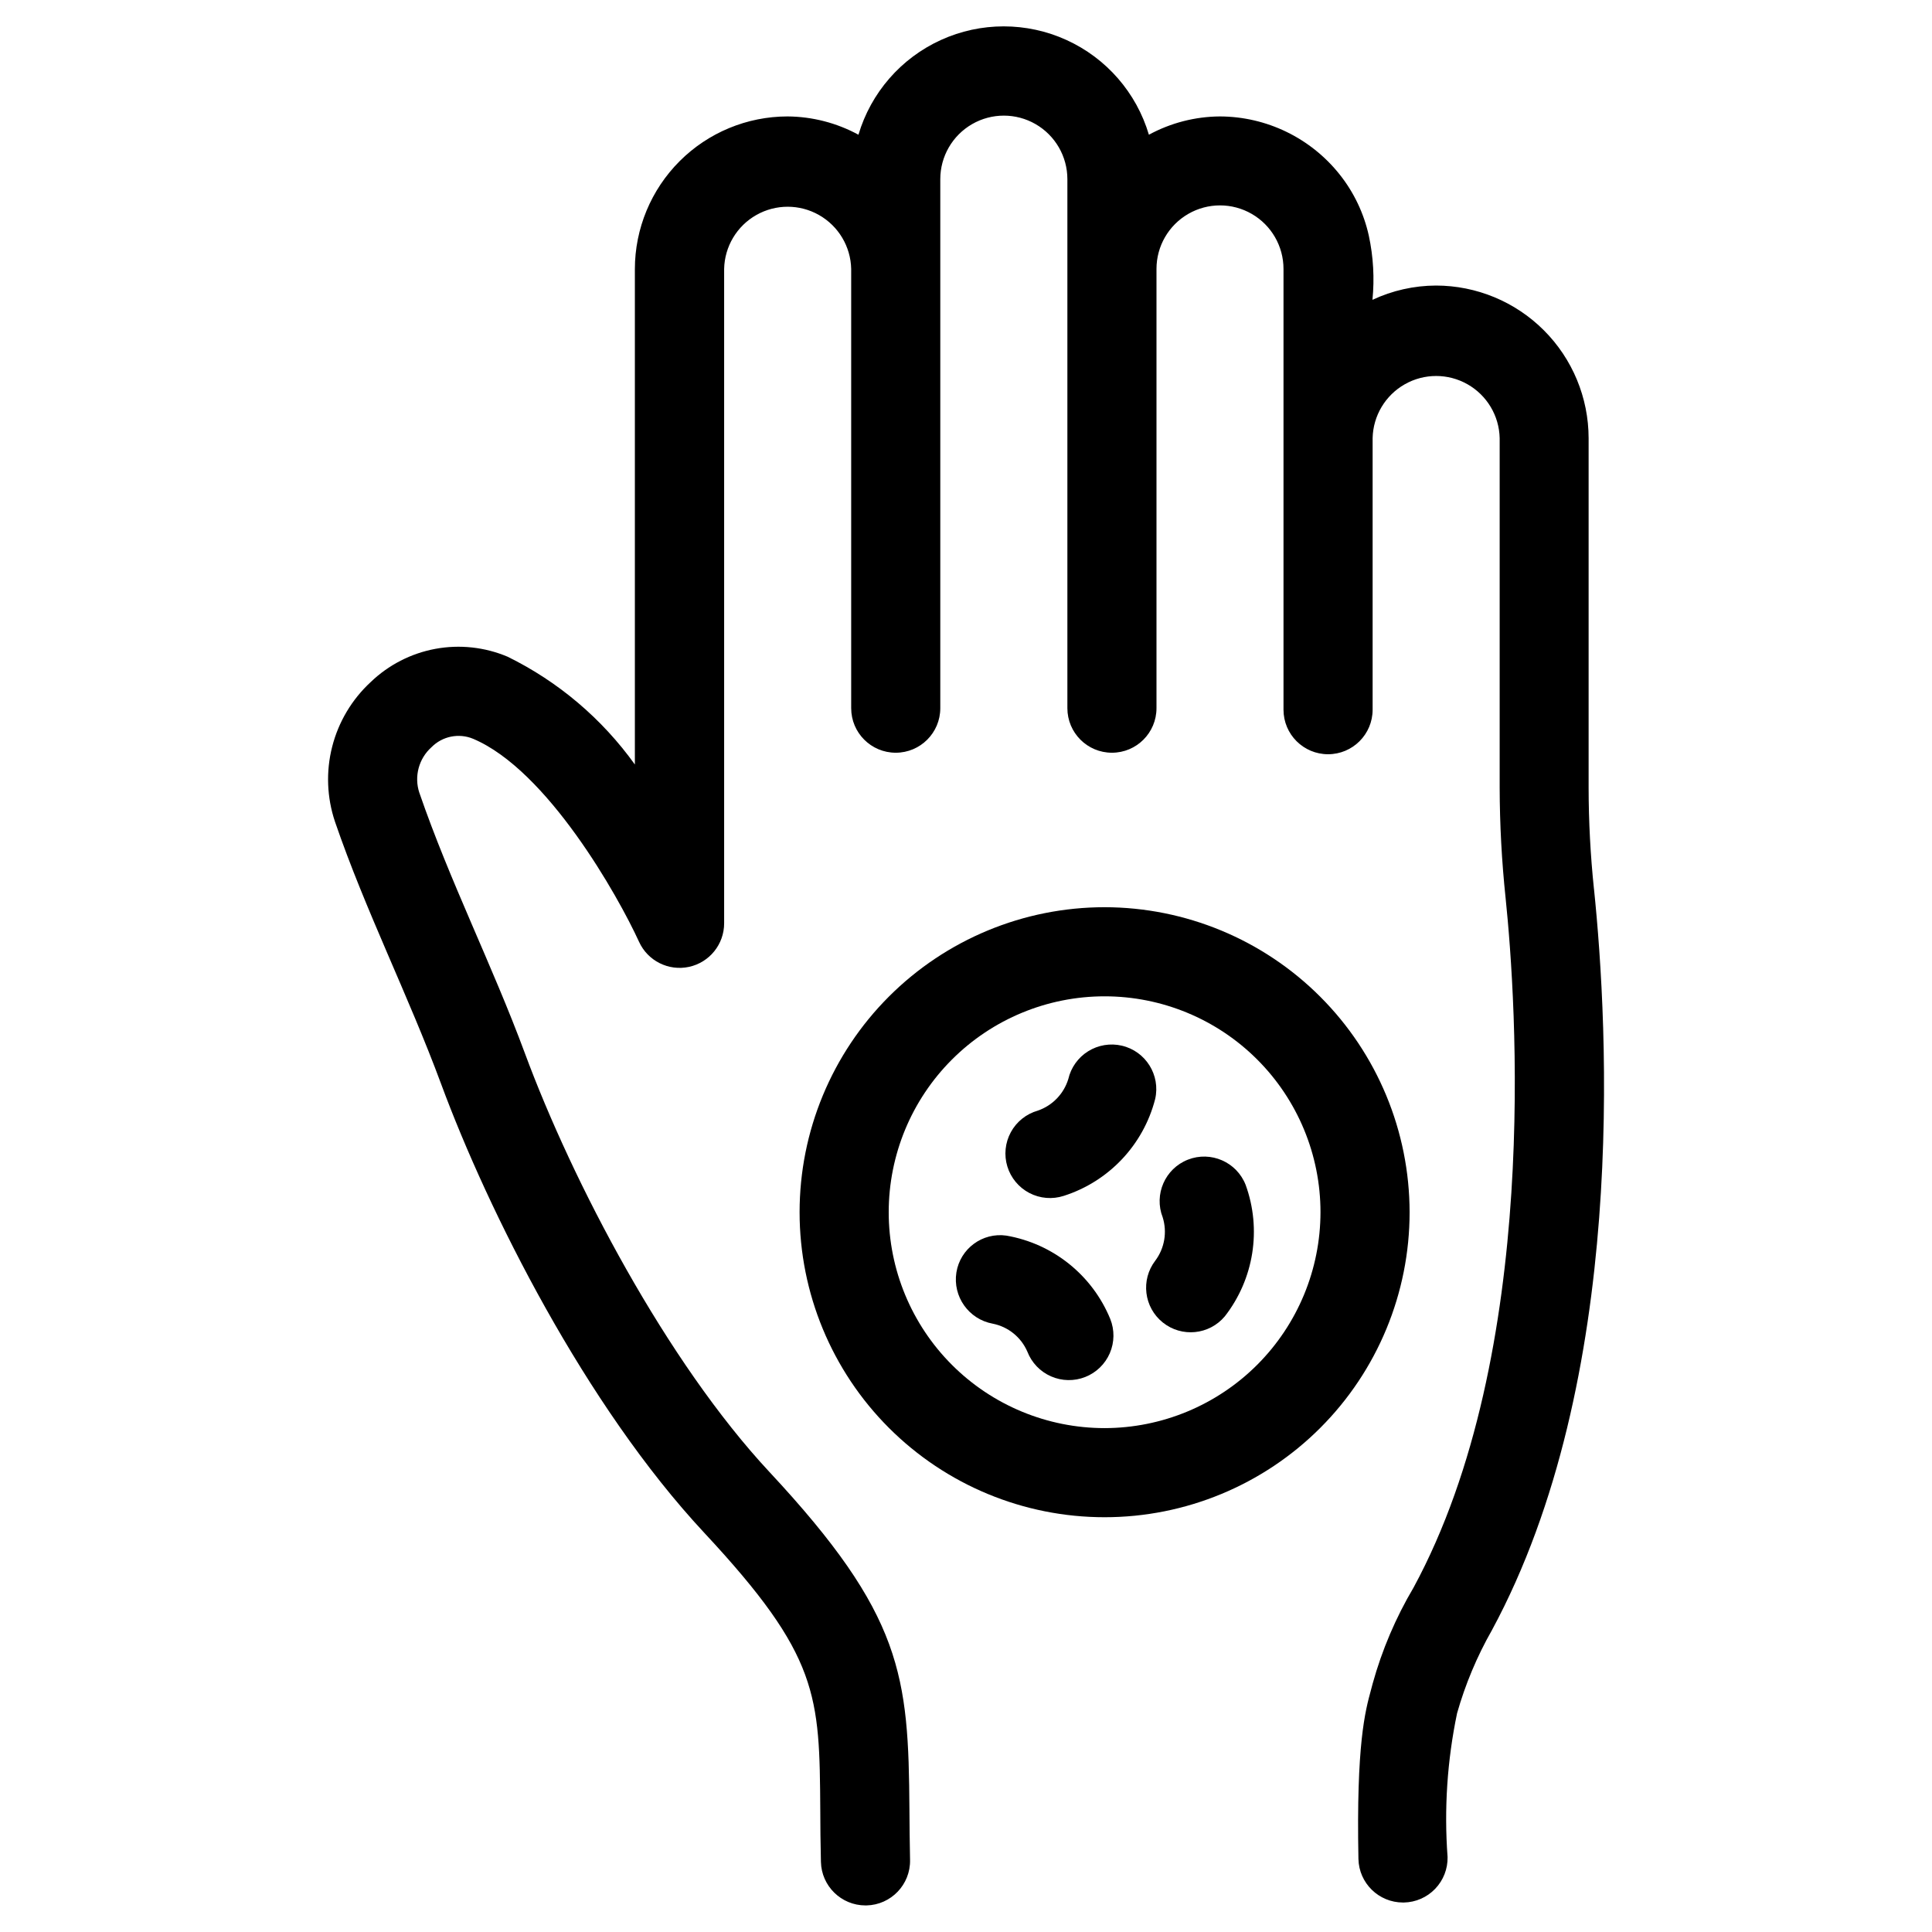<?xml version="1.0" encoding="UTF-8"?>
<!-- Uploaded to: ICON Repo, www.iconrepo.com, Generator: ICON Repo Mixer Tools -->
<svg fill="#000000" width="800px" height="800px" version="1.1" viewBox="144 144 512 512" xmlns="http://www.w3.org/2000/svg">
 <g>
  <path d="m566.41 379.53c-0.926-8.891-1.398-17.824-1.41-26.766v-92.645c-0.012-10.723-4.277-21.004-11.859-28.586-7.582-7.582-17.863-11.848-28.586-11.859-5.824 0.02-11.57 1.312-16.84 3.785 0.562-5.688 0.238-11.43-0.969-17.02-1.312-5.93-3.961-11.48-7.746-16.23-7.699-9.668-19.371-15.316-31.73-15.352-6.57 0.047-13.027 1.711-18.801 4.848-3.305-11.137-11.273-20.293-21.844-25.105-10.57-4.816-22.711-4.816-33.281 0-10.57 4.812-18.539 13.969-21.848 25.105-5.769-3.137-12.227-4.801-18.797-4.848-10.723 0.008-21.008 4.273-28.59 11.855-7.586 7.586-11.852 17.867-11.863 28.59v131.3c-8.715-12.156-20.297-21.973-33.727-28.566-6.043-2.555-12.703-3.277-19.156-2.082-6.453 1.199-12.414 4.262-17.141 8.812-4.973 4.598-8.512 10.539-10.188 17.102-1.68 6.566-1.418 13.477 0.742 19.898 8.102 23.617 19.477 46.113 28.141 69.543 12.484 33.746 38.234 85.129 69.691 118.87 30.496 32.723 30.566 43.02 30.773 73.555 0 4.211 0.062 8.73 0.172 13.664 0.137 6.422 5.383 11.559 11.809 11.559h0.262c6.516-0.145 11.688-5.543 11.547-12.062-0.102-4.816-0.133-9.219-0.164-13.328-0.242-35.582-1.746-51.539-37.109-89.488-27.215-29.207-52.168-76.793-64.816-111-8.605-23.246-19.902-45.594-27.953-69l-0.004 0.004c-1.418-4.309-0.152-9.047 3.227-12.07 2.879-2.914 7.238-3.797 11.023-2.227 19.68 8.312 38.422 41.652 43.973 53.797 2.305 5.059 7.824 7.824 13.258 6.644 5.434-1.184 9.305-5.996 9.297-11.555v-173.41c0.125-5.926 3.363-11.352 8.52-14.277 5.156-2.93 11.473-2.93 16.625 0 5.156 2.926 8.395 8.352 8.523 14.277v116.41c0 6.523 5.285 11.809 11.809 11.809 6.519 0 11.805-5.285 11.805-11.809v-140.19c0-6.016 3.211-11.574 8.422-14.582 5.207-3.008 11.629-3.008 16.836 0 5.211 3.008 8.422 8.566 8.422 14.582v140.19c0 6.523 5.285 11.809 11.805 11.809 6.523 0 11.809-5.285 11.809-11.809v-116.41c0-6.012 3.211-11.57 8.418-14.574 5.207-3.008 11.621-3.008 16.828 0 5.207 3.004 8.414 8.562 8.414 14.574v116.81c0 6.523 5.289 11.809 11.809 11.809 6.523 0 11.809-5.285 11.809-11.809v-71.957c0.129-5.93 3.367-11.352 8.52-14.277 5.156-2.93 11.473-2.93 16.629 0 5.156 2.926 8.395 8.348 8.52 14.277v92.645c0.023 9.766 0.551 19.523 1.574 29.238 2.809 27.117 9.375 120.44-24.402 182.74-4.719 7.965-8.359 16.52-10.832 25.441l-0.418 1.574c-1.574 5.762-3.938 14.445-3.352 44.871 0.133 6.426 5.379 11.562 11.809 11.562h0.242c3.133-0.062 6.113-1.367 8.281-3.625 2.172-2.258 3.356-5.285 3.293-8.418-0.945-12.766-0.098-25.598 2.519-38.125 2.18-7.672 5.277-15.055 9.223-21.988 35.914-66.453 30.883-159.51 27.051-196.51z"/>
  <path d="m436.74 384.42c-21.438 0-42 8.516-57.16 23.672-15.16 15.16-23.68 35.719-23.68 57.156s8.516 42 23.676 57.16c15.16 15.156 35.719 23.676 57.156 23.672 21.441 0 42-8.516 57.156-23.676 15.16-15.16 23.676-35.723 23.672-57.16-0.027-21.426-8.551-41.969-23.703-57.121-15.148-15.148-35.691-23.676-57.117-23.703zm0 138.04v0.004c-15.176 0-29.73-6.027-40.461-16.754-10.73-10.73-16.762-25.281-16.762-40.457 0-15.172 6.023-29.727 16.754-40.457 10.73-10.73 25.281-16.762 40.457-16.762 15.176 0 29.727 6.027 40.457 16.758 10.73 10.73 16.758 25.281 16.758 40.457-0.016 15.168-6.051 29.707-16.773 40.434-10.723 10.723-25.266 16.758-40.43 16.781z"/>
  <path d="m410.7 471.45c-6.34-0.902-12.234 3.445-13.246 9.77-1 6.387 3.273 12.406 9.633 13.57 4.09 0.812 7.516 3.582 9.172 7.406 1.137 2.934 3.394 5.293 6.273 6.555 2.879 1.262 6.144 1.32 9.066 0.168 2.926-1.152 5.269-3.426 6.516-6.312 1.242-2.887 1.285-6.148 0.117-9.066-4.766-11.609-15.164-19.953-27.531-22.09z"/>
  <path d="m458.81 451.32c-6.066 2.379-9.055 9.227-6.68 15.297 1.219 3.914 0.492 8.176-1.961 11.461-3.91 5.098-3.023 12.383 1.988 16.398 5.016 4.016 12.316 3.289 16.438-1.641 7.707-9.891 9.789-23.047 5.512-34.832-2.379-6.066-9.227-9.059-15.297-6.684z"/>
  <path d="m441.28 421.11c-3.055-0.703-6.266-0.168-8.922 1.492-2.66 1.66-4.547 4.312-5.25 7.367-1.199 3.918-4.207 7.027-8.086 8.359-3.047 0.867-5.621 2.926-7.137 5.707-1.516 2.785-1.852 6.062-0.926 9.094 0.926 3.031 3.031 5.566 5.844 7.031 2.812 1.461 6.094 1.734 9.109 0.754 11.945-3.82 21.09-13.504 24.215-25.648 1.461-6.352-2.5-12.688-8.848-14.156z"/>
 </g>
</svg>